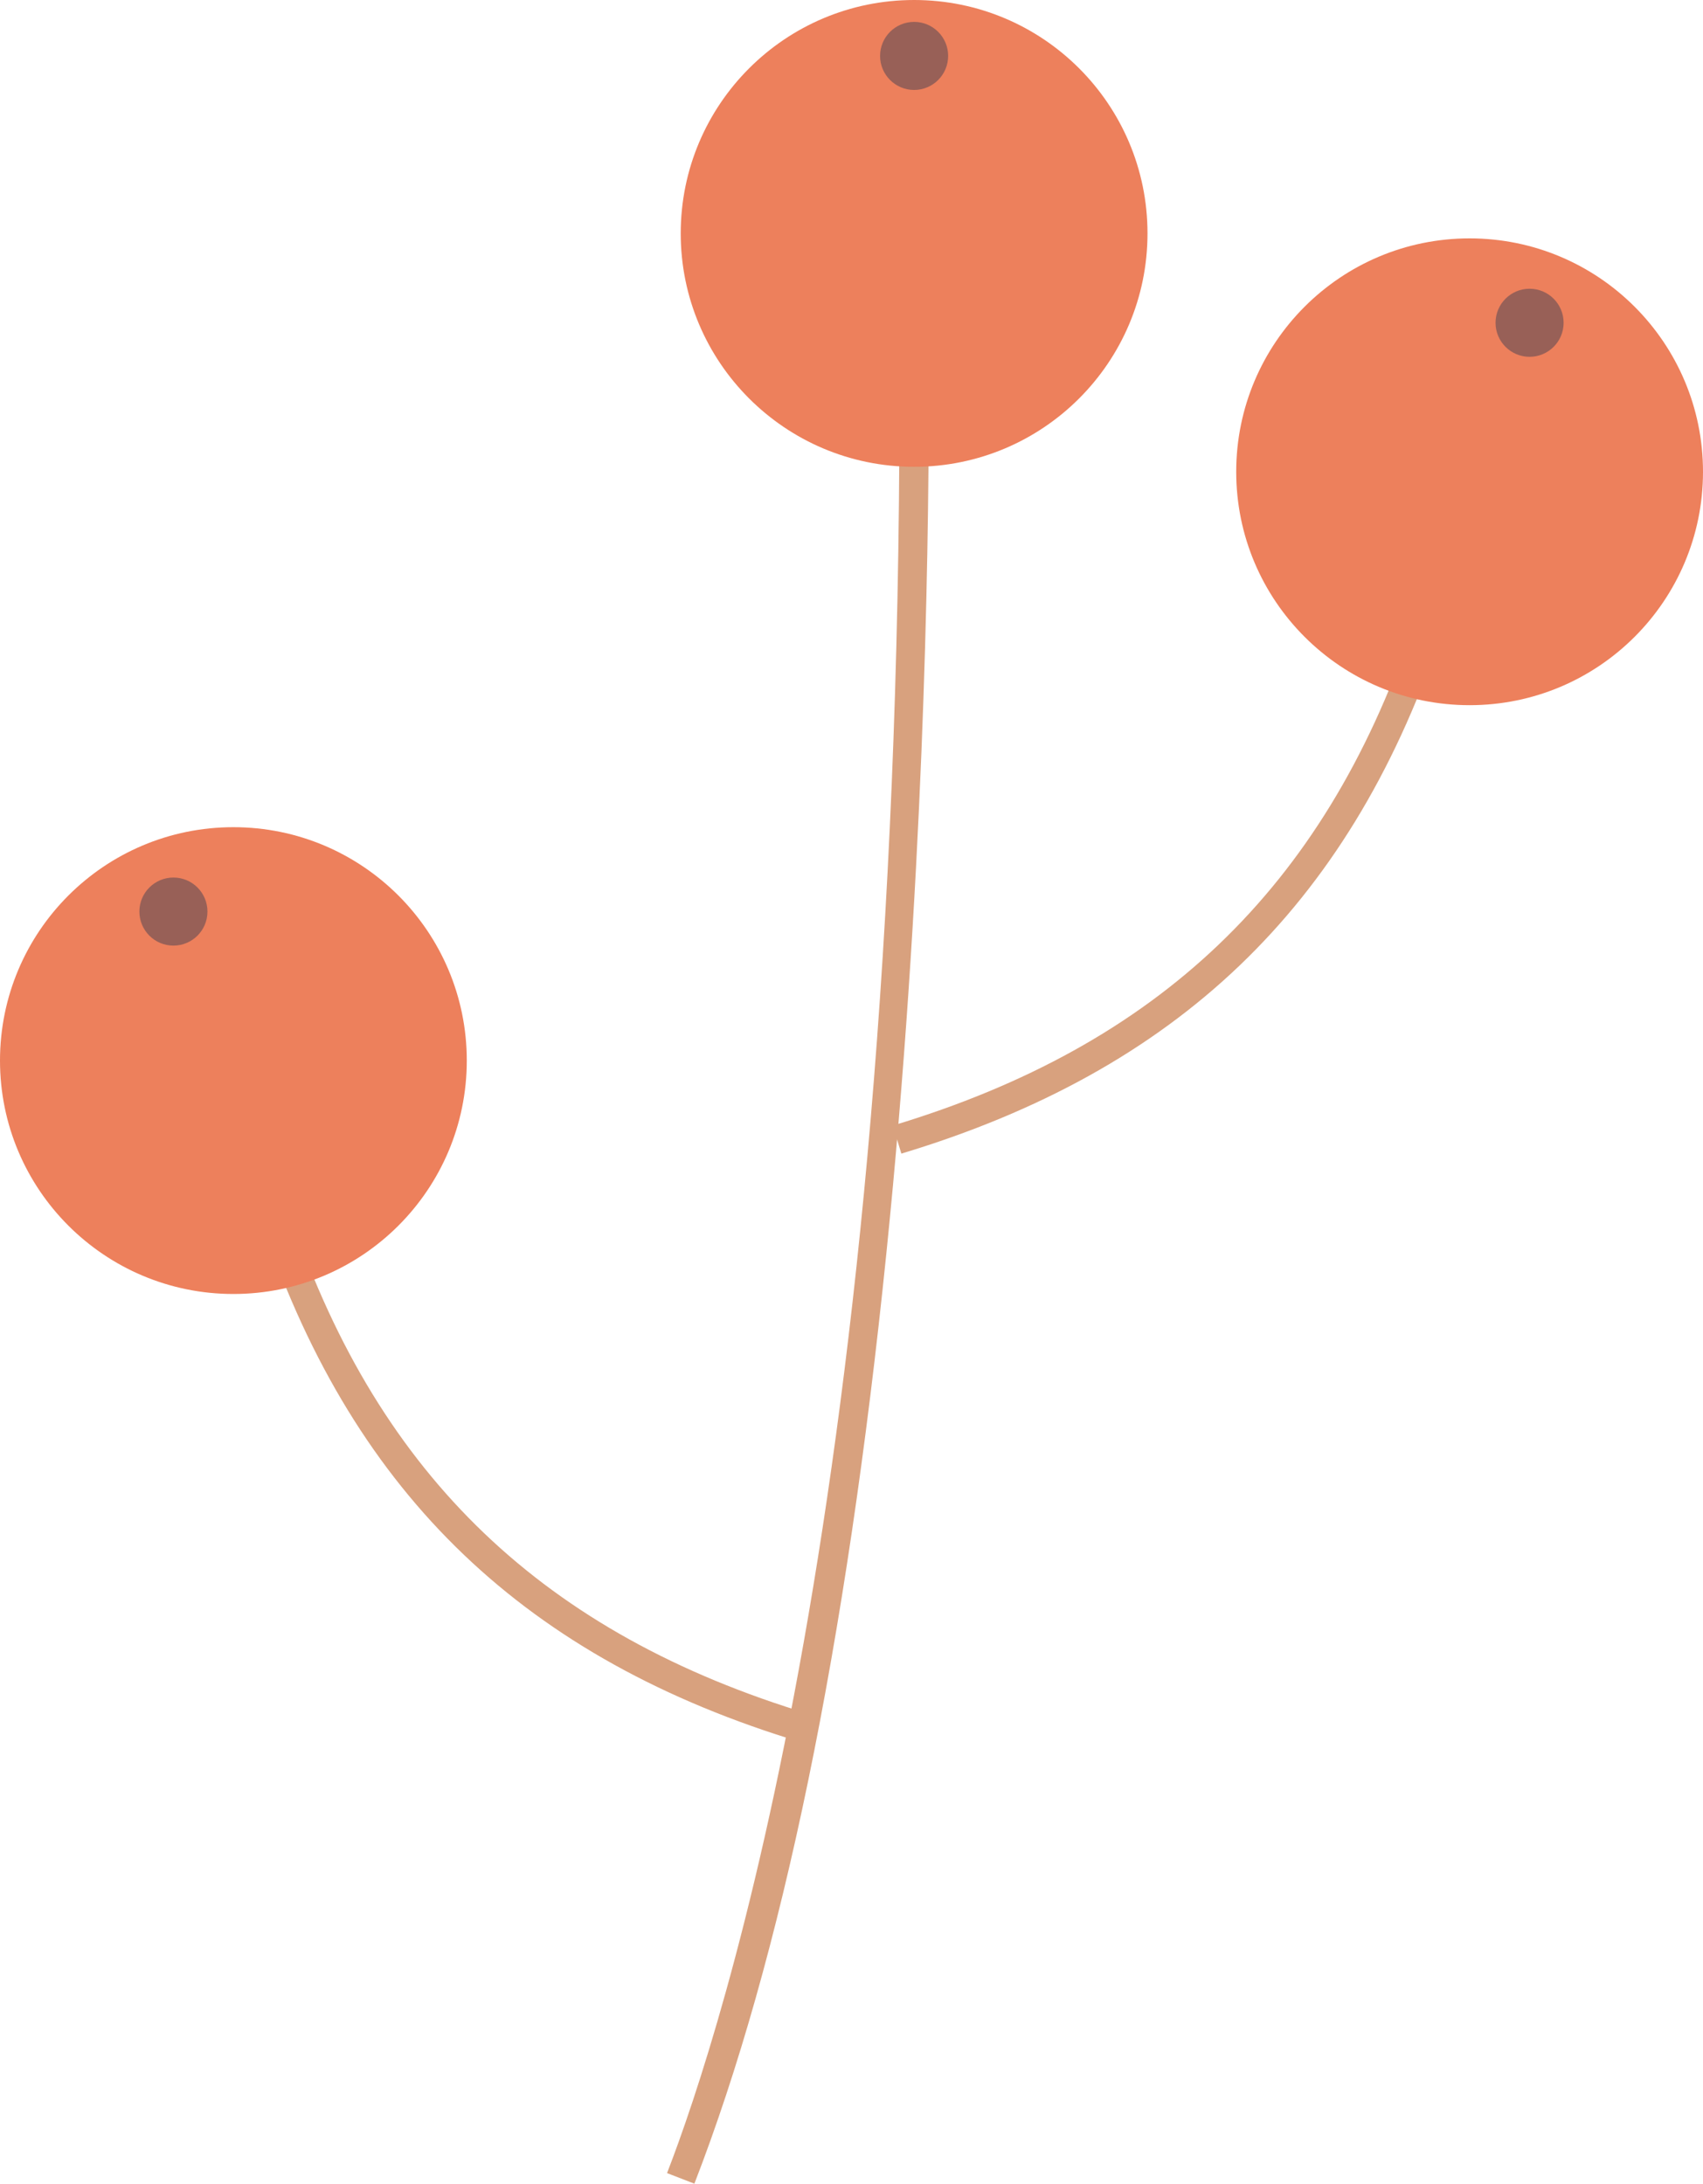   <svg xmlns="http://www.w3.org/2000/svg" viewBox="0 0 323.939 415.361">
   <g>
    <g>
     <g>
      <path d="M171.451,219.43l-1.609-5.338c50.527-15.229,81.876-45.178,98.655-94.252l5.275,1.805c-17.412,50.921-49.925,81.993-102.321,97.785Z" style="fill:#d8a17e;">
      </path>
      <circle cx="279.544" cy="89.738" r="44.395" style="fill:#ed805c;">
      </circle>
      <circle cx="290.951" cy="61.395" r="6.474" style="fill:#986057;">
      </circle>
     </g>
     <g>
      <path d="M132.083,415.361l-5.199-2.016c10.371-26.756,44.207-130.125,44.207-336.888h5.574c0,30.935-1.046,93.093-8.052,161.831-7.6,74.562-19.89,134.137-36.53,177.072Z" style="fill:#d8a17e;">
      </path>
      <circle cx="173.879" cy="44.395" r="44.395" style="fill:#ed805c;">
      </circle>
      <circle cx="173.879" cy="10.636" r="6.474" style="fill:#986057;">
      </circle>
     </g>
     <g>
      <path d="M152.488,331.426c-52.396-15.792-84.909-46.864-102.32-97.786l5.275-1.805c16.779,49.075,48.128,79.024,98.654,94.253l-1.609,5.338Z" style="fill:#d8a17e;">
      </path>
      <circle cx="44.395" cy="201.734" r="44.395" style="fill:#ed805c;">
      </circle>
      <circle cx="32.988" cy="173.391" r="6.474" style="fill:#986057;">
      </circle>
     </g>
    </g>
   </g>
  </svg>
